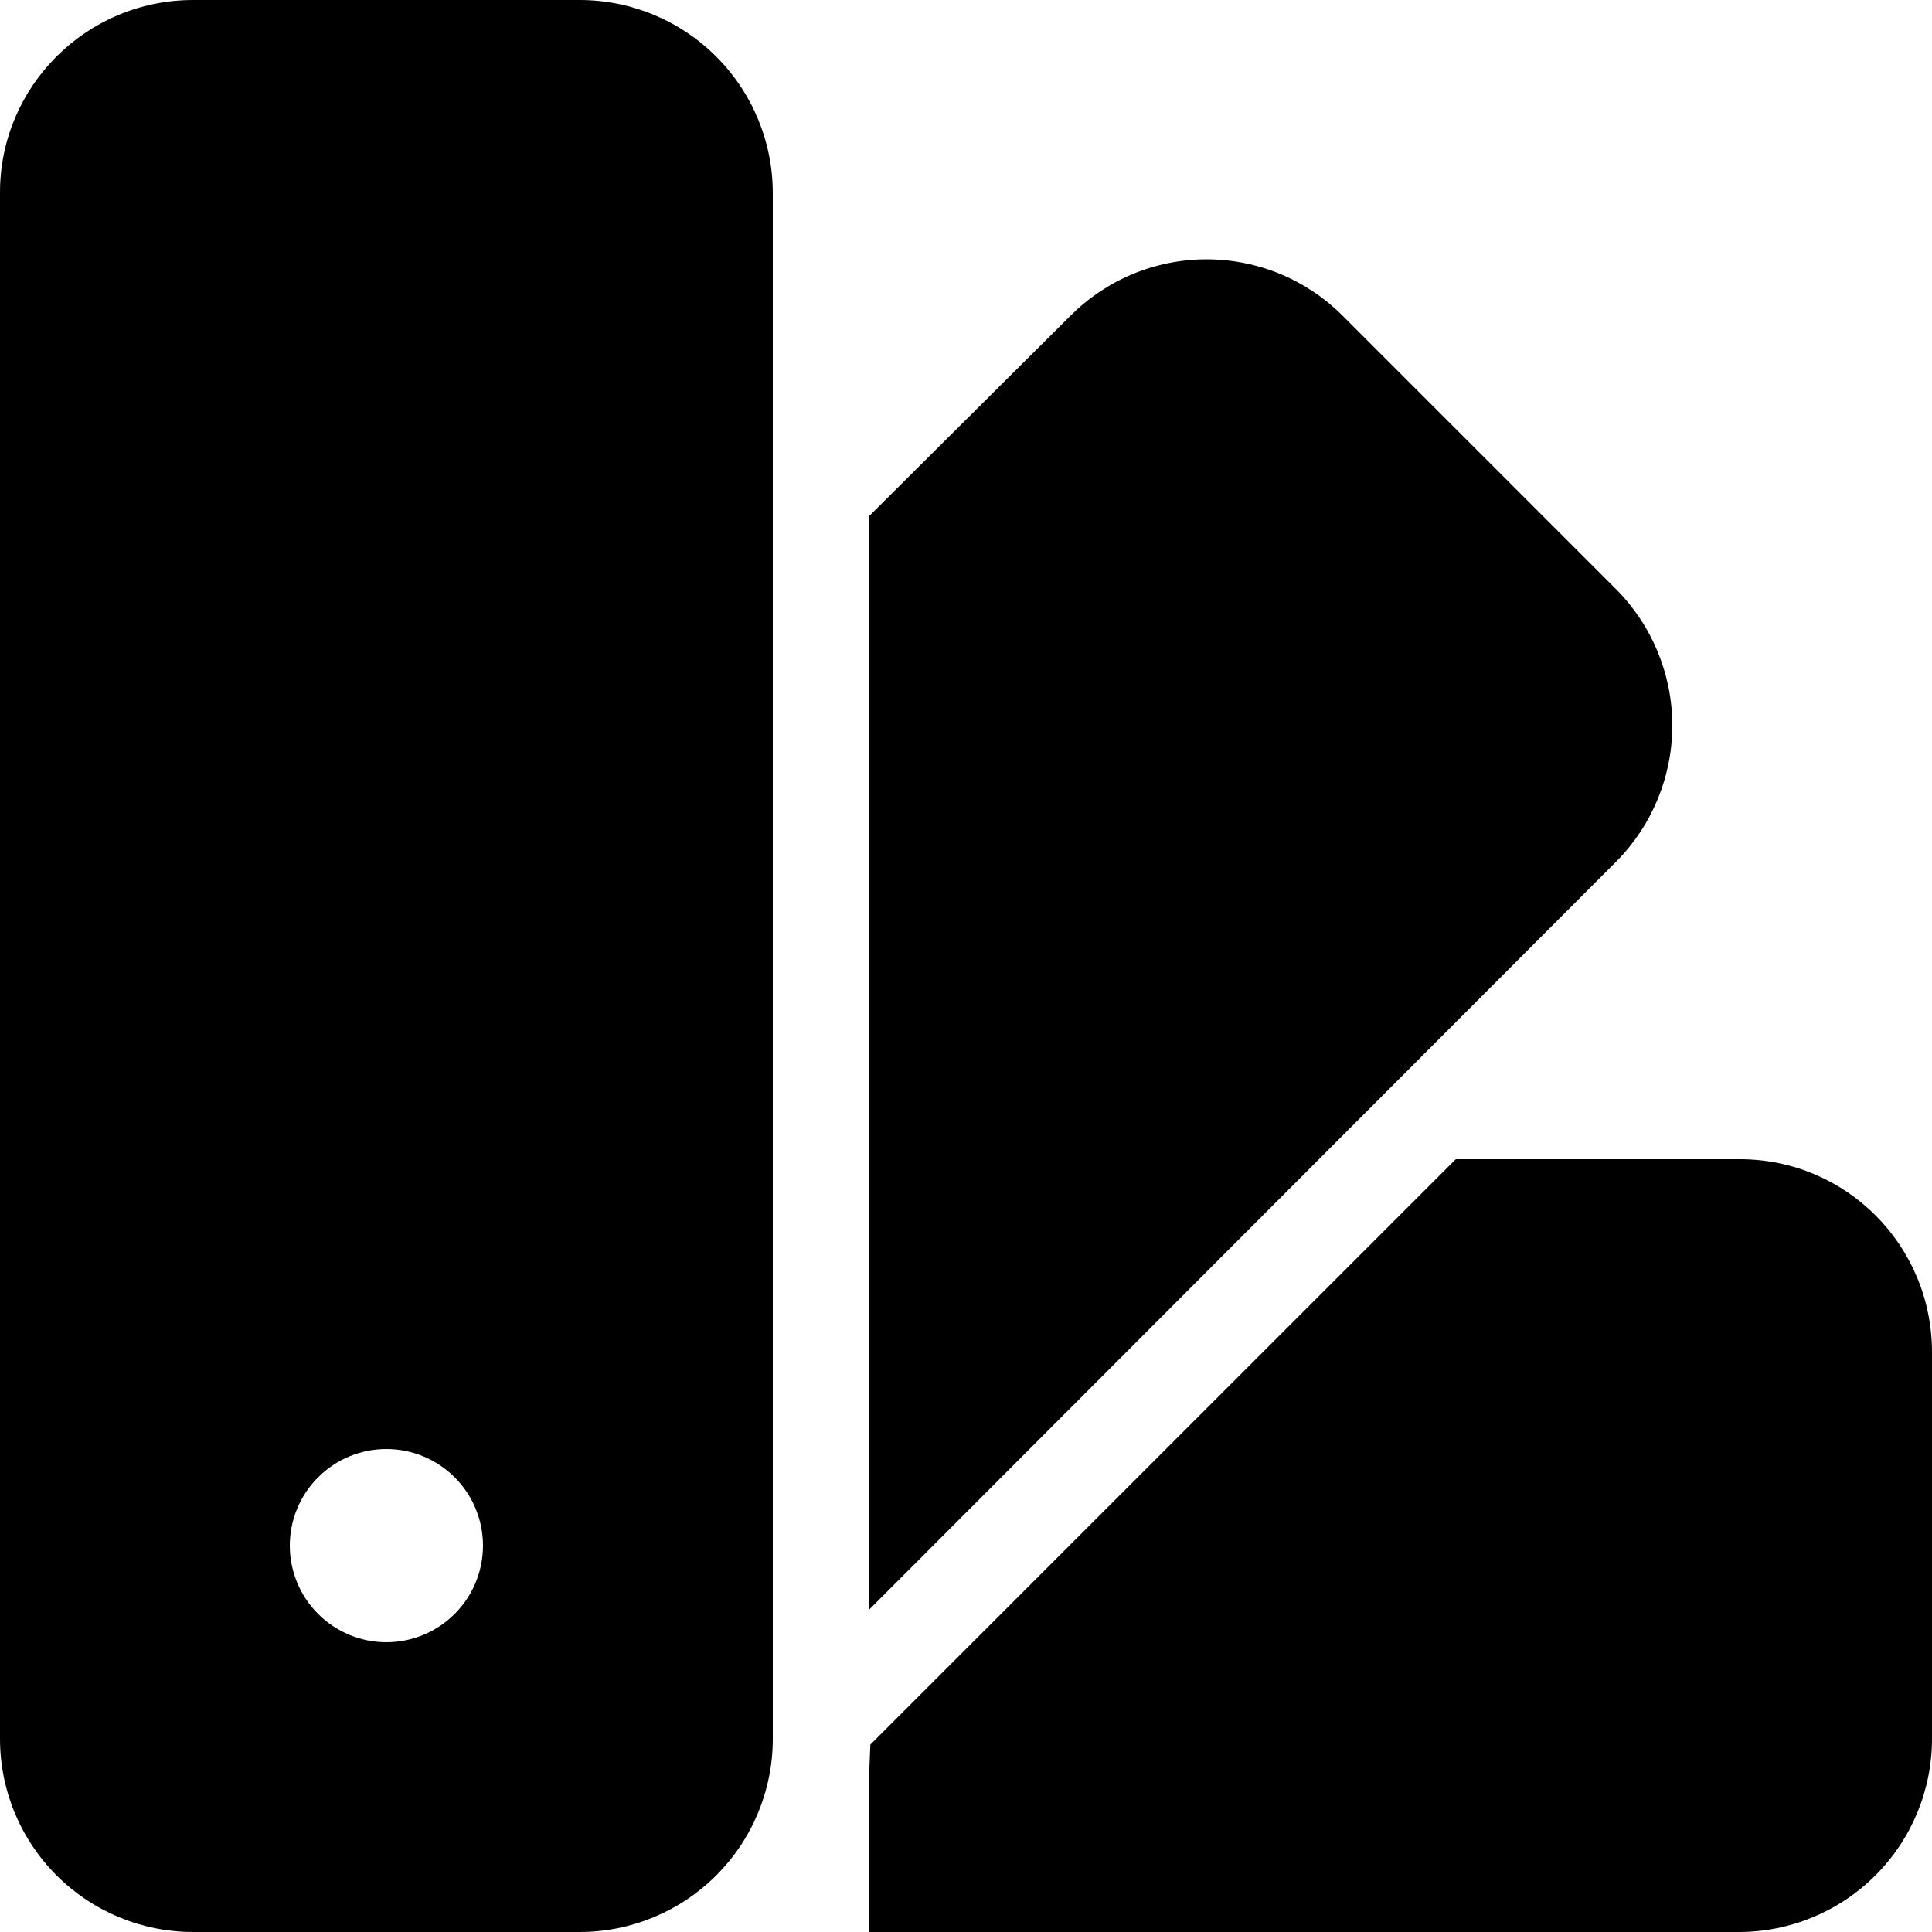 <svg xmlns="http://www.w3.org/2000/svg" width="55" height="55" viewBox="0 0 55 55" fill="none"><path d="M24.75 55V50.325L24.777 49.665L41.443 33H49.528C52.553 33 55 35.447 55 38.5V49.5C55 50.959 54.42 52.358 53.389 53.389C52.358 54.42 50.959 55 49.5 55H24.75ZM24.75 45.815V14.685L30.47 8.992C30.979 8.482 31.583 8.077 32.248 7.8C32.913 7.524 33.627 7.382 34.347 7.382C35.068 7.382 35.782 7.524 36.447 7.8C37.112 8.077 37.717 8.482 38.225 8.992L46.008 16.775C47.032 17.805 47.607 19.2 47.607 20.652C47.607 22.105 47.032 23.5 46.008 24.53L24.75 45.815ZM0 5.473C0 2.475 2.447 0 5.5 0H16.5C17.959 0 19.358 0.579 20.389 1.611C21.421 2.642 22 4.041 22 5.5V49.5C22 50.959 21.421 52.358 20.389 53.389C19.358 54.42 17.959 55 16.5 55H5.5C4.041 55 2.642 54.42 1.611 53.389C0.579 52.358 0 50.959 0 49.5V5.5V5.473ZM11 46.75C11.729 46.75 12.429 46.46 12.944 45.944C13.46 45.429 13.75 44.729 13.75 44C13.75 43.271 13.46 42.571 12.944 42.056C12.429 41.54 11.729 41.25 11 41.25C10.271 41.25 9.571 41.54 9.055 42.056C8.54 42.571 8.25 43.271 8.25 44C8.25 44.729 8.54 45.429 9.055 45.944C9.571 46.46 10.271 46.75 11 46.75Z" fill="black"></path></svg>